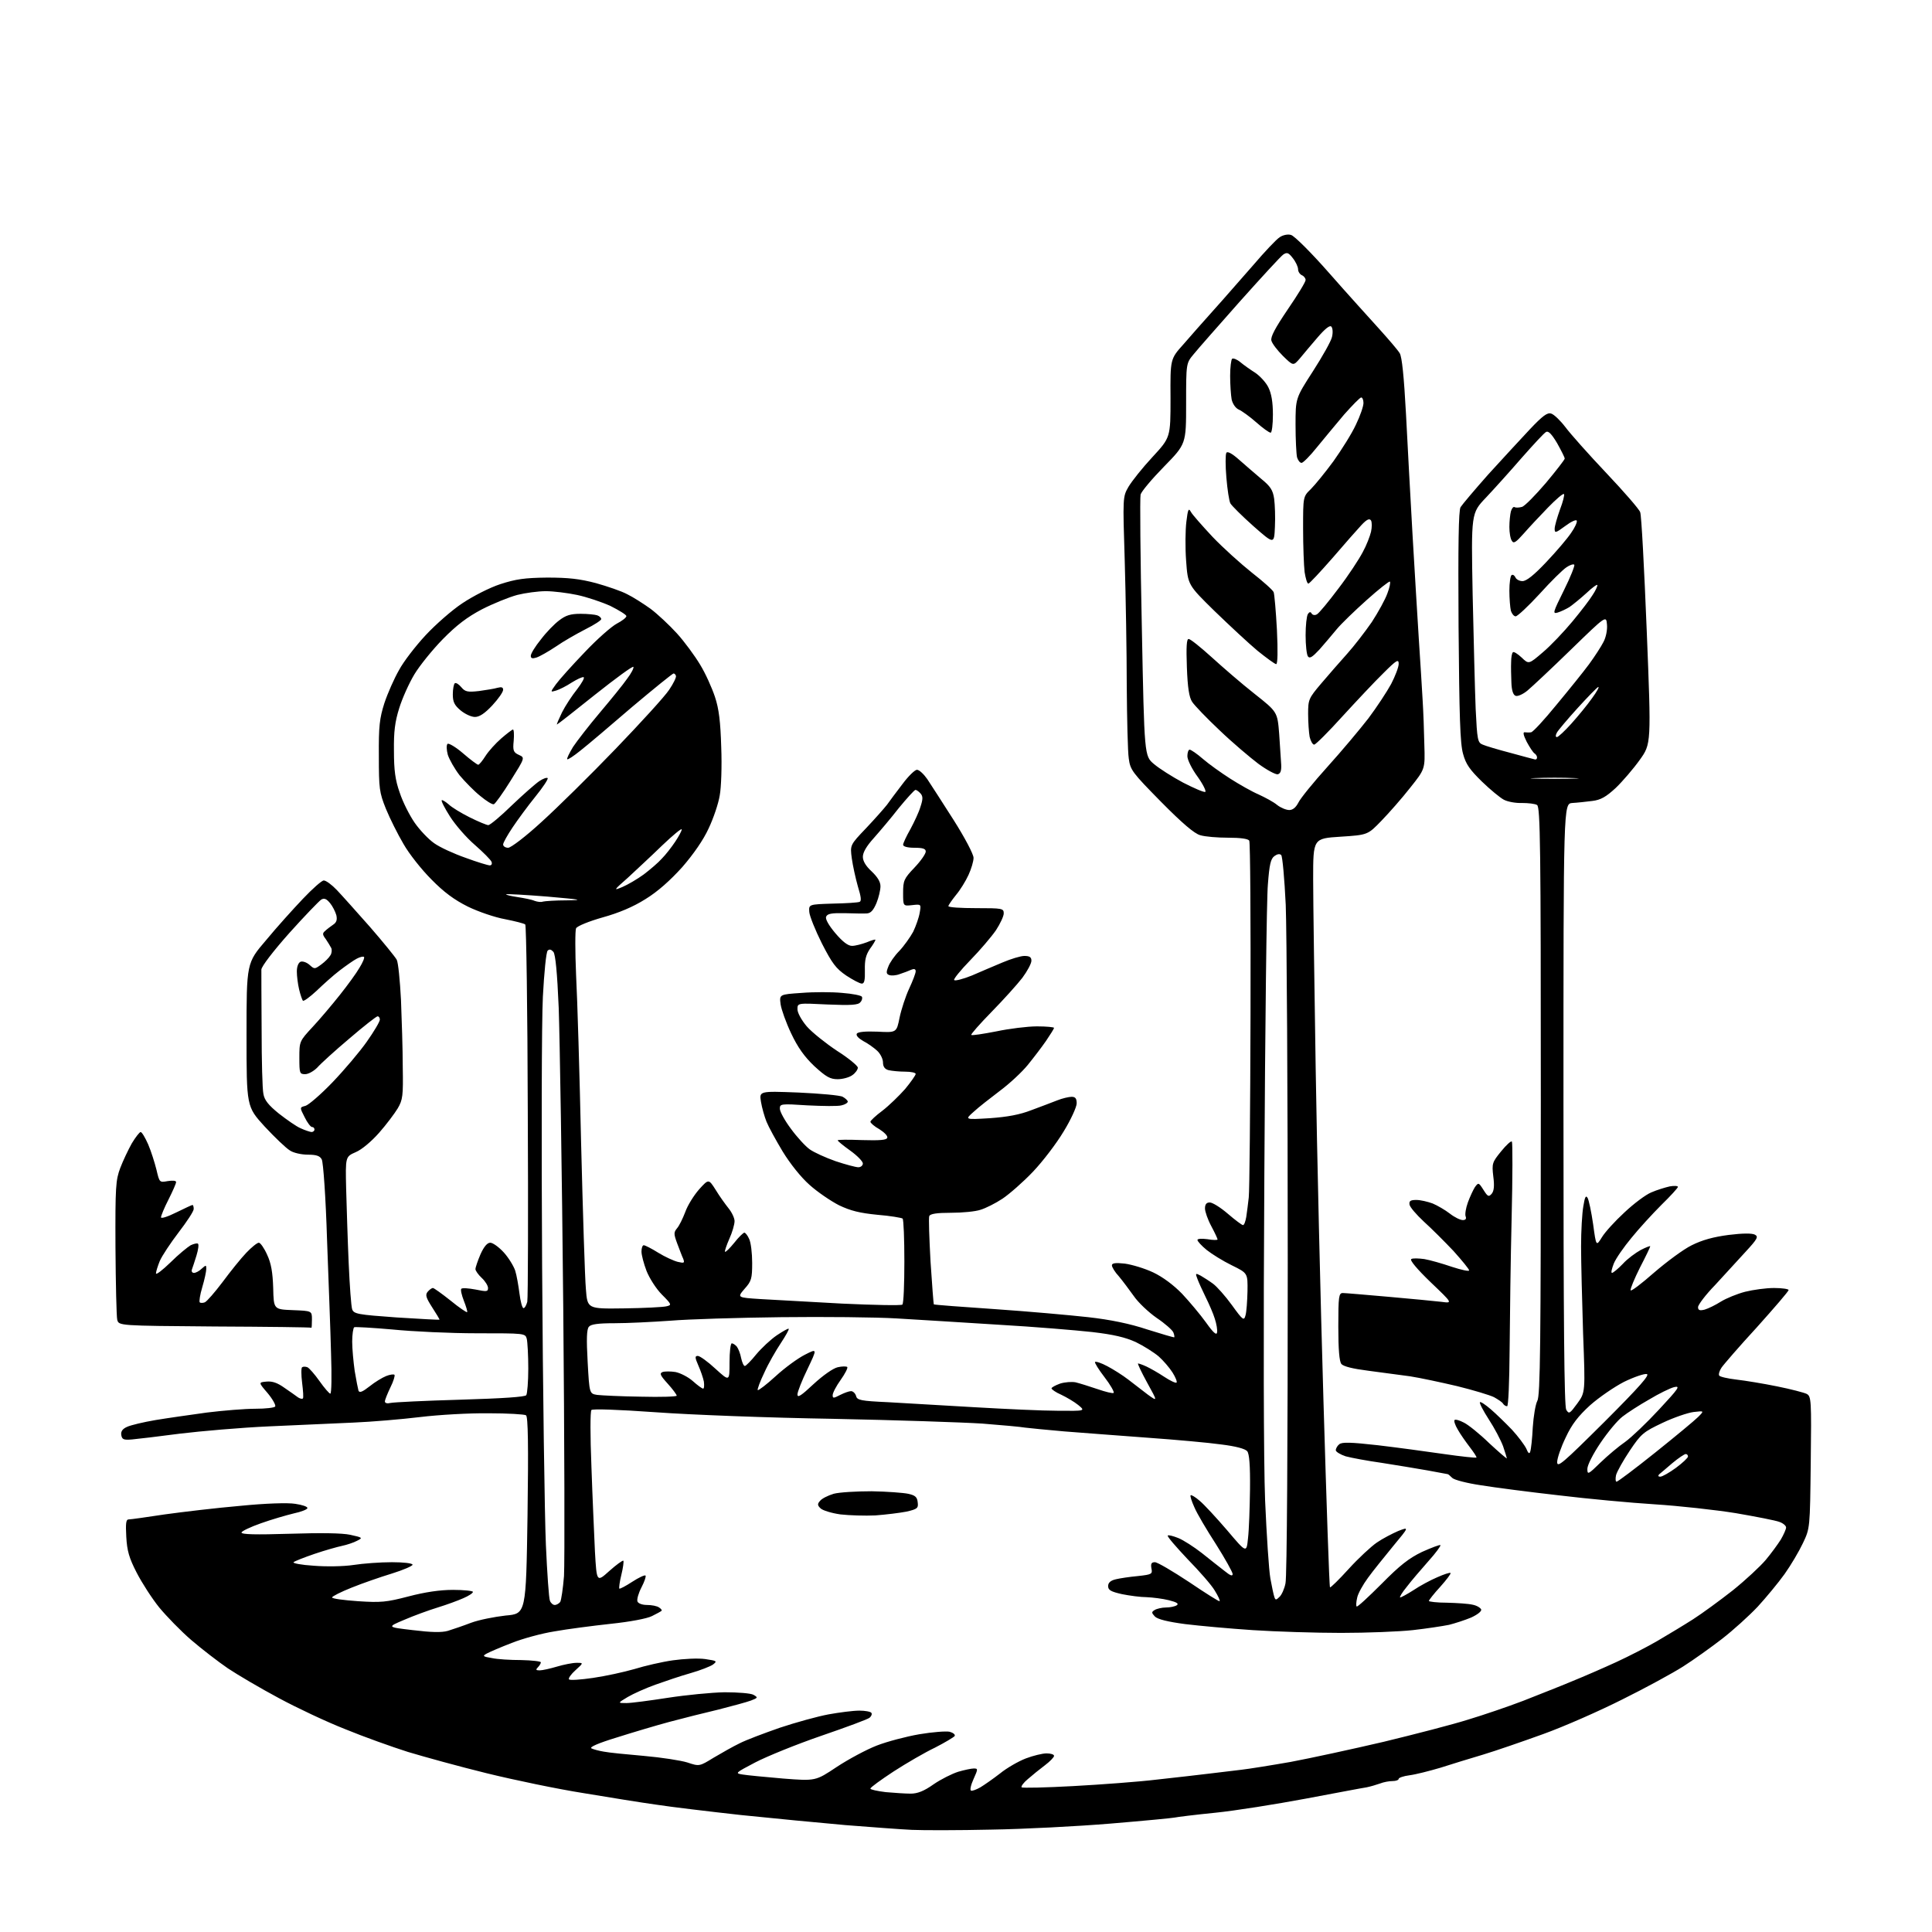 <?xml version="1.0" encoding="UTF-8" standalone="no"?>
<svg 
  version="1.1" 
  xmlns="http://www.w3.org/2000/svg" 
  xmlns:xlink="http://www.w3.org/1999/xlink" 
  xmlns:svg="http://www.w3.org/2000/svg"
  xmlns:rdf="http://www.w3.org/1999/02/22-rdf-syntax-ns#"
  xmlns:cc="http://creativecommons.org/ns#"
  xmlns:dc="http://purl.org/dc/elements/1.1/"
  viewBox="0 0 768 768"
  width="768"
  height="768"
>
<style>svg {background-color: white; }</style>"
<path stroke="none" fill="black" fill-rule="evenodd" d="M394.0,727.3C381.1,727.6 366.9,727.6 362.5,727.4C358.1,727.2 346.2,726.3 336.0,725.5C325.8,724.6 307.1,722.8 294.5,721.5C281.9,720.1 266.8,718.3 261.0,717.4C255.2,716.6 242.2,714.5 232.0,712.8C221.8,711.2 204.5,707.6 193.5,704.9C182.5,702.2 168.4,698.3 162.1,696.4C155.8,694.4 144.6,690.4 137.3,687.4C129.9,684.5 118.0,678.9 110.8,675.0C103.5,671.1 94.5,665.8 90.6,663.2C86.8,660.6 80.3,655.6 76.1,652.0C71.9,648.4 66.2,642.5 63.3,639.0C60.4,635.4 56.4,629.2 54.3,625.1C51.3,619.3 50.5,616.4 50.2,610.9C49.9,605.6 50.1,604.0 51.1,604.0C51.9,604.0 58.3,603.1 65.5,602.0C72.7,601.0 86.2,599.4 95.5,598.6C105.5,597.6 114.5,597.3 117.4,597.8C120.1,598.2 122.3,598.9 122.2,599.5C122.2,600.0 119.7,601.0 116.8,601.6C113.9,602.3 108.0,604.0 103.8,605.5C99.5,607.0 96.0,608.7 96.0,609.2C96.0,610.0 101.8,610.1 115.0,609.7C127.5,609.3 135.9,609.4 139.2,610.1C144.2,611.2 144.3,611.3 141.9,612.5C140.6,613.2 137.9,614.1 136.0,614.5C134.1,614.9 129.1,616.3 125.0,617.7C120.9,619.1 117.1,620.6 116.7,621.0C116.2,621.4 119.8,622.1 124.7,622.4C129.6,622.8 136.6,622.7 140.5,622.1C144.3,621.5 151.2,621.0 155.8,621.0C160.3,621.0 164.0,621.4 164.0,622.0C164.0,622.5 160.3,624.1 155.8,625.5C151.2,626.9 144.0,629.4 139.8,631.1C135.5,632.8 132.0,634.6 132.0,635.0C132.0,635.5 136.6,636.1 142.3,636.5C151.4,637.1 153.6,636.9 162.4,634.6C168.9,632.9 174.8,632.0 180.1,632.0C184.4,632.0 188.0,632.4 188.0,632.8C188.0,633.3 186.3,634.4 184.2,635.3C182.2,636.2 177.6,637.9 174.0,639.0C170.4,640.1 164.4,642.3 160.7,643.9C153.8,646.8 153.8,646.8 164.1,648.0C171.5,648.9 175.5,649.0 178.0,648.3C179.9,647.7 184.1,646.3 187.2,645.1C190.4,643.9 196.6,642.7 201.0,642.2C209.1,641.5 209.1,641.5 209.7,602.4C210.1,574.4 209.9,563.1 209.1,562.6C208.5,562.2 201.8,561.8 194.3,561.8C186.7,561.7 174.4,562.4 167.0,563.3C159.6,564.2 147.7,565.2 140.5,565.5C133.3,565.8 118.3,566.5 107.0,567.0C95.7,567.5 79.8,568.9 71.5,569.9C63.2,571.0 54.7,572.0 52.5,572.2C49.1,572.5 48.5,572.2 48.2,570.4C48.0,569.0 48.7,568.0 50.5,567.2C52.0,566.5 57.1,565.3 61.8,564.5C66.6,563.7 75.8,562.4 82.3,561.5C88.8,560.7 97.4,560.0 101.5,560.0C105.6,560.0 109.1,559.6 109.4,559.1C109.7,558.6 108.4,556.2 106.4,553.8C102.7,549.5 102.7,549.5 106.0,549.2C108.3,549.0 110.3,549.7 113.1,551.7C115.3,553.2 117.7,554.9 118.5,555.5C119.3,556.0 120.1,556.2 120.4,555.9C120.7,555.7 120.5,552.9 120.1,549.7C119.7,546.5 119.7,543.7 120.1,543.5C120.5,543.2 121.4,543.2 122.2,543.5C122.9,543.8 125.1,546.3 127.0,549.0C128.9,551.7 130.9,554.0 131.3,554.0C131.8,554.0 131.9,546.9 131.6,538.2C131.4,529.6 130.6,509.1 130.0,492.7C129.5,476.2 128.5,461.9 127.9,460.9C127.2,459.5 125.8,459.0 122.4,459.0C119.9,459.0 116.6,458.3 115.2,457.3C113.7,456.4 109.2,452.1 105.2,447.8C98.0,439.9 98.0,439.9 98.0,411.4C98.0,382.8 98.0,382.8 105.8,373.7C110.0,368.6 116.6,361.3 120.4,357.3C124.2,353.3 127.9,350.0 128.7,350.0C129.6,350.0 131.9,351.7 133.9,353.8C135.9,355.9 141.8,362.5 147.1,368.5C152.4,374.6 157.1,380.4 157.7,381.5C158.3,382.6 159.0,389.8 159.4,397.5C159.7,405.2 160.1,417.2 160.1,424.2C160.3,435.6 160.1,437.2 158.1,440.6C156.9,442.6 153.6,447.0 150.7,450.3C147.6,453.8 143.8,457.0 141.4,458.0C137.3,459.8 137.3,459.8 137.6,472.6C137.8,479.7 138.2,492.9 138.6,502.0C139.0,511.1 139.6,519.4 140.0,520.5C140.7,522.3 142.2,522.6 157.6,523.7C166.9,524.3 174.6,524.7 174.7,524.6C174.8,524.5 173.5,522.3 171.8,519.7C169.3,515.8 169.0,514.7 170.0,513.5C170.7,512.7 171.6,512.0 172.1,512.0C172.5,512.0 175.7,514.3 179.1,517.0C182.5,519.8 185.5,521.8 185.7,521.6C185.9,521.4 185.3,519.4 184.4,517.1C183.5,514.8 183.0,512.6 183.4,512.3C183.8,511.9 186.3,512.1 189.0,512.6C193.4,513.5 194.0,513.5 194.0,512.0C194.0,511.1 192.9,509.3 191.5,508.0C190.1,506.7 189.0,505.1 189.0,504.5C189.0,503.8 189.9,501.2 191.0,498.6C192.4,495.5 193.7,494.0 194.9,494.0C195.9,494.0 198.3,495.7 200.3,497.9C202.2,500.0 204.2,503.3 204.8,505.1C205.4,507.0 206.1,511.1 206.5,514.2C206.9,517.4 207.6,520.0 208.1,520.0C208.6,520.0 209.2,518.9 209.6,517.5C209.9,516.2 210.0,482.0 209.8,441.6C209.7,401.2 209.2,367.9 208.8,367.5C208.4,367.1 204.8,366.2 200.8,365.4C196.8,364.7 190.1,362.4 186.0,360.4C180.6,357.7 176.5,354.7 171.5,349.6C167.6,345.7 162.6,339.4 160.4,335.5C158.1,331.6 155.0,325.4 153.4,321.5C150.8,315.0 150.6,313.6 150.6,300.5C150.5,288.6 150.9,285.5 152.8,279.5C154.1,275.6 156.7,269.7 158.6,266.4C160.4,263.0 165.2,256.8 169.2,252.5C173.1,248.3 179.7,242.5 183.8,239.8C188.0,237.0 194.6,233.6 198.9,232.2C205.1,230.2 208.5,229.7 217.5,229.6C226.0,229.6 230.4,230.1 236.9,231.8C241.5,233.1 247.1,235.0 249.3,236.2C251.6,237.3 255.8,240.0 258.6,242.0C261.4,244.1 266.1,248.5 269.1,251.8C272.1,255.1 276.2,260.7 278.3,264.2C280.4,267.6 283.0,273.4 284.2,277.0C285.8,281.8 286.4,286.9 286.7,297.0C287.0,304.5 286.7,313.1 286.1,316.2C285.6,319.4 283.6,325.3 281.7,329.3C279.6,333.9 275.7,339.5 271.2,344.7C266.4,350.0 261.5,354.4 256.6,357.4C251.7,360.5 246.0,362.9 239.5,364.7C234.2,366.2 229.5,368.1 229.0,369.0C228.6,369.8 228.6,378.1 229.0,387.5C229.5,396.9 230.4,427.0 231.0,454.5C231.7,482.0 232.5,508.1 232.9,512.4C233.5,520.3 233.5,520.3 248.0,520.1C256.0,520.0 263.5,519.6 264.8,519.3C267.1,518.8 267.1,518.6 263.1,514.6C260.8,512.3 258.1,508.0 257.0,505.2C255.9,502.3 255.0,498.9 255.0,497.5C255.0,496.1 255.4,495.0 255.9,495.0C256.4,495.0 259.0,496.3 261.7,498.0C264.3,499.6 267.8,501.2 269.4,501.6C272.0,502.2 272.2,502.1 271.6,500.4C271.1,499.4 270.1,496.6 269.2,494.3C267.8,490.5 267.8,489.9 269.1,488.3C270.0,487.3 271.4,484.4 272.4,481.8C273.3,479.2 275.8,475.2 277.9,472.8C281.7,468.6 281.7,468.6 284.5,473.0C286.0,475.5 288.4,478.8 289.6,480.3C290.9,481.9 292.0,484.2 292.0,485.4C292.0,486.7 291.1,489.9 289.9,492.5C288.8,495.0 288.0,497.4 288.2,497.6C288.5,497.8 290.1,496.2 291.9,494.0C293.6,491.8 295.5,490.0 295.9,490.0C296.3,490.0 297.2,491.1 297.8,492.5C298.5,493.9 299.0,498.2 299.0,502.0C299.0,508.3 298.7,509.3 296.0,512.3C293.0,515.8 293.0,515.8 302.3,516.4C307.3,516.7 322.0,517.5 334.7,518.2C347.5,518.8 358.3,519.0 358.7,518.6C359.2,518.2 359.5,510.5 359.5,501.5C359.5,492.5 359.2,484.8 358.8,484.4C358.4,484.1 353.9,483.3 348.8,482.9C341.7,482.2 338.1,481.3 333.5,479.1C330.2,477.4 324.9,473.8 321.8,471.0C318.4,468.0 314.1,462.6 311.1,457.7C308.4,453.2 305.5,447.9 304.7,445.9C303.9,443.9 302.9,440.4 302.5,438.0C301.8,433.7 301.8,433.7 317.4,434.3C326.0,434.7 334.0,435.4 335.0,436.0C336.1,436.6 337.0,437.5 337.0,437.9C337.0,438.4 335.9,439.1 334.5,439.4C333.1,439.8 327.1,439.7 321.0,439.4C310.4,438.7 310.0,438.8 310.0,440.7C310.0,441.9 312.0,445.5 314.4,448.7C316.8,452.0 320.2,455.7 321.9,456.9C323.6,458.1 328.2,460.2 332.2,461.6C336.1,462.9 340.2,464.0 341.2,464.0C342.2,464.0 343.0,463.3 343.0,462.5C343.0,461.7 340.8,459.4 338.0,457.4C335.2,455.4 333.0,453.6 333.0,453.3C333.0,453.0 337.3,453.0 342.7,453.2C349.7,453.4 352.4,453.2 352.7,452.3C353.0,451.6 351.5,450.1 349.6,448.9C347.6,447.8 346.0,446.4 346.0,445.9C346.0,445.5 348.1,443.5 350.8,441.5C353.4,439.5 357.4,435.6 359.8,432.9C362.1,430.1 364.0,427.4 364.0,426.9C364.0,426.4 362.1,426.0 359.8,426.0C357.4,426.0 354.5,425.7 353.2,425.4C351.7,425.0 351.0,424.0 351.0,422.3C351.0,421.0 350.0,418.9 348.7,417.7C347.4,416.5 344.9,414.7 343.1,413.8C341.2,412.7 340.2,411.6 340.6,410.9C341.0,410.2 344.0,409.9 348.8,410.1C356.4,410.5 356.4,410.5 357.6,404.5C358.3,401.2 360.0,396.0 361.4,393.0C362.8,390.0 364.0,386.9 364.0,386.1C364.0,385.2 363.4,385.0 362.2,385.5C361.3,385.9 359.3,386.7 357.7,387.2C356.2,387.8 354.3,387.9 353.5,387.6C352.3,387.2 352.2,386.5 353.1,384.3C353.6,382.8 355.6,379.9 357.5,378.0C359.3,376.1 361.8,372.6 363.0,370.4C364.1,368.1 365.3,364.7 365.6,362.8C366.2,359.4 366.2,359.4 362.6,359.8C359.0,360.2 359.0,360.2 359.0,355.0C359.0,350.1 359.3,349.3 363.5,344.9C366.0,342.3 368.0,339.4 368.0,338.5C368.0,337.4 366.9,337.0 363.5,337.0C360.7,337.0 359.0,336.5 359.0,335.8C359.0,335.2 360.3,332.4 361.9,329.6C363.4,326.8 365.3,322.8 365.9,320.7C366.9,317.7 366.9,316.6 366.0,315.5C365.3,314.7 364.4,314.0 363.9,314.0C363.5,314.0 360.5,317.3 357.3,321.2C354.2,325.2 349.6,330.6 347.3,333.2C344.5,336.3 343.0,338.8 343.0,340.6C343.0,342.3 344.2,344.3 346.5,346.4C348.8,348.6 350.0,350.5 350.0,352.3C350.0,353.8 349.3,356.8 348.4,359.0C347.2,361.8 346.2,363.0 344.6,363.1C343.5,363.2 339.5,363.1 335.8,363.0C330.5,362.9 328.9,363.2 328.4,364.4C328.0,365.3 329.4,367.8 332.1,371.0C335.0,374.4 337.1,376.0 338.7,376.0C340.0,376.0 342.6,375.3 344.5,374.6C346.4,373.8 348.0,373.3 348.0,373.6C348.0,373.9 347.0,375.6 345.8,377.2C344.2,379.6 343.7,381.6 343.8,385.6C343.9,389.6 343.6,391.0 342.6,391.0C341.8,391.0 339.0,389.5 336.4,387.8C332.3,385.0 330.8,383.0 326.7,375.0C324.1,369.8 321.8,364.1 321.7,362.5C321.5,359.5 321.5,359.5 331.0,359.2C336.2,359.1 341.0,358.8 341.7,358.5C342.5,358.2 342.3,356.5 341.0,352.3C340.1,349.1 339.0,344.1 338.6,341.2C337.9,335.9 337.9,335.9 344.3,329.2C347.8,325.5 351.5,321.3 352.6,319.9C353.6,318.5 356.4,314.7 358.8,311.6C361.1,308.5 363.7,306.0 364.5,306.0C365.4,306.0 367.2,307.7 368.6,309.7C370.0,311.8 374.7,319.1 379.1,326.0C383.6,333.1 387.0,339.6 387.0,341.0C387.0,342.4 386.1,345.4 385.0,347.8C383.9,350.2 381.7,353.8 380.0,355.8C378.4,357.8 377.0,359.8 377.0,360.2C377.0,360.7 381.9,361.0 388.0,361.0C398.5,361.0 399.0,361.1 399.0,363.1C399.0,364.2 397.6,367.2 395.9,369.8C394.1,372.4 389.6,377.7 385.7,381.7C381.8,385.7 378.9,389.3 379.3,389.6C379.7,390.0 382.8,389.2 386.3,387.8C389.7,386.3 395.2,384.0 398.5,382.6C401.8,381.2 405.7,380.0 407.2,380.0C409.3,380.0 410.0,380.5 410.0,381.9C410.0,383.0 408.4,386.0 406.4,388.7C404.4,391.3 398.9,397.4 394.2,402.2C389.5,407.0 385.8,411.2 386.1,411.4C386.4,411.7 390.8,411.0 396.0,410.0C401.2,408.9 408.5,408.0 412.2,408.0C416.0,408.0 419.0,408.3 419.0,408.6C419.0,408.9 417.5,411.3 415.8,413.8C414.0,416.4 410.7,420.7 408.5,423.4C406.3,426.1 401.4,430.7 397.5,433.6C393.7,436.5 388.9,440.2 387.0,442.0C383.5,445.1 383.5,445.1 393.5,444.5C400.5,444.0 405.4,443.1 410.0,441.3C413.6,440.0 418.2,438.2 420.3,437.4C422.3,436.6 424.9,436.0 426.0,436.0C427.5,436.0 428.0,436.7 428.0,438.6C428.0,440.0 425.7,445.1 422.8,449.8C420.0,454.5 414.5,461.7 410.6,465.8C406.7,469.9 401.2,474.7 398.5,476.5C395.8,478.3 391.8,480.3 389.8,480.9C387.8,481.6 382.5,482.1 378.0,482.1C372.4,482.1 369.8,482.5 369.4,483.4C369.1,484.1 369.4,492.2 369.9,501.5C370.5,510.7 371.1,518.4 371.2,518.5C371.4,518.7 382.3,519.5 395.5,520.4C408.7,521.3 425.4,522.8 432.6,523.6C441.5,524.6 449.2,526.2 456.1,528.5C461.8,530.3 466.6,531.7 466.8,531.6C466.9,531.4 466.8,530.5 466.4,529.6C466.0,528.7 463.1,526.1 459.8,523.9C456.5,521.6 452.4,517.7 450.7,515.2C448.9,512.7 446.3,509.2 444.8,507.4C443.2,505.7 442.0,503.7 442.0,503.0C442.0,502.1 443.4,501.9 447.1,502.3C450.0,502.7 455.0,504.2 458.4,505.8C462.2,507.6 466.5,510.8 469.9,514.3C472.8,517.4 477.1,522.5 479.4,525.7C482.3,529.8 483.6,530.9 483.8,529.7C484.0,528.8 483.6,526.3 482.9,524.2C482.3,522.2 480.6,518.3 479.3,515.7C478.0,513.0 476.5,509.8 476.0,508.4C475.1,506.1 475.2,506.0 477.3,507.1C478.5,507.8 480.7,509.2 482.2,510.3C483.7,511.4 487.1,515.2 489.7,518.8C494.1,524.9 494.5,525.1 495.1,522.9C495.5,521.6 495.8,517.3 495.9,513.3C496.0,506.1 496.0,506.1 489.7,503.0C486.2,501.3 481.7,498.5 479.7,496.9C477.6,495.2 476.0,493.4 476.0,492.9C476.0,492.4 477.7,492.3 480.0,492.6C482.2,493.0 484.0,493.0 484.0,492.7C484.0,492.4 482.9,490.0 481.5,487.4C480.1,484.8 479.0,481.6 479.0,480.4C479.0,478.7 479.6,478.0 480.9,478.0C482.0,478.0 485.2,480.0 488.1,482.5C491.0,485.0 493.7,487.0 494.1,487.0C494.6,487.0 495.1,485.5 495.4,483.8C495.7,482.0 496.1,478.5 496.4,476.0C496.7,473.5 497.0,440.9 497.1,403.4C497.2,366.0 497.0,334.8 496.6,334.2C496.2,333.4 493.0,333.0 488.2,333.0C484.0,333.0 479.0,332.6 477.1,332.0C474.8,331.4 469.9,327.2 461.5,318.7C450.1,307.1 449.3,306.1 448.7,301.5C448.3,298.9 448.0,285.9 447.9,272.6C447.9,259.3 447.5,237.0 447.1,223.0C446.3,197.6 446.3,197.5 448.6,193.5C449.9,191.3 454.1,186.0 458.1,181.7C465.3,173.9 465.3,173.9 465.3,158.3C465.2,142.7 465.2,142.7 470.4,136.9C473.2,133.7 478.6,127.5 482.5,123.2C486.4,118.9 493.3,110.9 498.0,105.6C502.6,100.2 507.4,95.1 508.7,94.3C510.0,93.4 512.0,93.0 513.2,93.4C514.5,93.7 521.4,100.6 528.5,108.7C535.6,116.8 544.6,126.7 548.3,130.8C552.0,134.9 555.7,139.2 556.4,140.4C557.3,141.8 558.1,149.7 558.9,164.5C559.5,176.6 560.7,198.2 561.5,212.5C562.3,226.8 563.5,245.5 564.0,254.0C564.6,262.5 565.2,273.3 565.5,278.0C565.8,282.7 566.1,290.8 566.2,296.1C566.5,305.7 566.5,305.7 560.6,313.1C557.4,317.2 552.2,323.1 549.2,326.2C543.7,331.9 543.7,331.9 532.9,332.6C522.0,333.3 522.0,333.3 522.0,349.4C522.0,358.2 522.5,392.1 523.0,424.5C523.5,456.9 524.9,516.6 526.1,557.0C527.3,597.4 528.4,630.7 528.7,631.0C528.9,631.2 532.3,627.9 536.1,623.7C540.0,619.4 545.1,614.7 547.3,613.2C549.6,611.6 553.5,609.6 555.8,608.6C560.2,606.9 560.2,606.9 553.8,614.6C550.4,618.8 545.8,624.4 543.8,627.2C541.8,629.9 539.8,633.5 539.5,635.1C539.1,636.8 539.0,638.4 539.3,638.6C539.6,638.9 544.0,634.8 549.2,629.6C556.5,622.2 560.1,619.4 565.3,616.9C569.1,615.2 572.3,614.0 572.6,614.2C572.8,614.5 570.7,617.4 567.8,620.6C564.9,623.9 561.0,628.4 559.2,630.8C557.3,633.1 556.2,635.0 556.6,635.0C557.0,635.0 559.4,633.7 561.9,632.1C564.4,630.4 568.7,628.1 571.3,627.0C574.0,625.8 576.4,625.0 576.6,625.3C576.9,625.5 575.0,628.0 572.5,630.8C570.0,633.5 568.0,636.1 568.0,636.4C568.0,636.7 571.3,637.1 575.2,637.1C579.2,637.2 583.8,637.5 585.4,637.9C587.0,638.2 588.5,639.1 588.8,639.8C589.0,640.5 587.4,641.8 584.8,643.0C582.4,644.0 578.4,645.3 576.0,645.9C573.5,646.4 567.0,647.4 561.6,648.0C556.1,648.6 543.3,649.1 533.1,649.1C522.9,649.1 507.1,648.6 498.0,648.0C488.9,647.4 476.8,646.3 471.1,645.6C464.3,644.7 460.2,643.7 459.1,642.6C457.7,641.1 457.7,640.8 459.0,640.0C459.8,639.5 461.9,639.0 463.5,639.0C465.1,639.0 467.1,638.6 467.8,638.1C468.7,637.5 467.8,636.9 464.6,636.1C462.2,635.5 458.2,635.0 455.8,634.9C453.4,634.9 449.0,634.3 446.0,633.7C441.6,632.7 440.5,632.1 440.5,630.5C440.5,629.2 441.4,628.3 443.5,627.8C445.1,627.4 449.1,626.8 452.4,626.5C457.9,625.9 458.2,625.7 457.7,623.4C457.4,621.6 457.7,621.0 459.1,621.0C460.1,621.0 466.2,624.6 472.7,628.9C479.2,633.3 484.6,636.7 484.8,636.5C485.1,636.3 484.2,634.4 482.9,632.3C481.7,630.2 476.8,624.6 472.1,619.8C467.5,614.9 463.9,610.8 464.2,610.4C464.5,610.1 466.4,610.6 468.4,611.4C470.4,612.2 474.6,614.9 477.8,617.4C480.9,619.9 485.0,623.1 486.8,624.5C489.0,626.3 490.0,626.7 490.0,625.7C490.0,625.0 487.0,619.6 483.4,613.9C479.7,608.2 475.8,601.6 474.8,599.2C473.7,596.8 473.0,594.6 473.3,594.4C473.5,594.1 475.2,595.1 476.9,596.6C478.6,598.0 483.5,603.3 487.8,608.3C495.5,617.4 495.5,617.4 496.1,611.5C496.5,608.2 496.8,599.4 496.9,591.9C497.0,582.4 496.6,577.9 495.8,576.9C495.0,575.9 491.2,574.9 485.5,574.2C480.6,573.5 467.3,572.3 456.0,571.5C444.7,570.7 429.9,569.5 423.0,569.0C416.1,568.4 409.1,567.7 407.5,567.5C405.9,567.2 398.2,566.5 390.5,565.9C382.8,565.4 356.0,564.5 331.0,564.0C306.0,563.6 274.4,562.4 260.8,561.4C245.2,560.3 235.7,560.0 235.1,560.5C234.6,561.1 234.6,570.7 235.1,583.0C235.5,594.8 236.2,610.0 236.5,616.8C237.2,629.0 237.2,629.0 242.2,624.5C245.0,622.0 247.5,620.2 247.8,620.4C248.0,620.7 247.7,623.2 247.0,626.0C246.3,628.8 246.0,631.3 246.2,631.5C246.4,631.7 248.7,630.5 251.3,628.8C253.9,627.1 256.3,626.0 256.6,626.3C256.9,626.6 256.2,628.7 255.0,631.0C253.8,633.3 253.1,635.8 253.4,636.6C253.7,637.4 255.3,638.0 257.2,638.0C259.0,638.0 261.2,638.4 262.0,639.0C262.8,639.5 263.2,640.1 263.0,640.3C262.7,640.6 261.0,641.5 259.2,642.4C257.3,643.4 250.4,644.7 242.7,645.5C235.4,646.3 225.4,647.6 220.4,648.5C215.3,649.3 207.7,651.4 203.4,653.1C199.0,654.8 194.6,656.7 193.5,657.3C191.7,658.3 191.9,658.5 195.5,659.1C197.7,659.6 203.0,659.9 207.2,659.9C211.5,660.0 215.0,660.4 215.0,660.8C215.0,661.2 214.5,662.1 213.8,662.8C212.9,663.7 213.0,664.0 214.5,664.0C215.6,664.0 218.7,663.3 221.4,662.5C224.1,661.7 227.6,661.0 229.2,661.0C232.0,661.0 232.0,661.0 228.8,663.9C227.0,665.5 225.8,667.2 226.2,667.6C226.7,668.0 230.9,667.7 235.7,667.0C240.6,666.3 247.9,664.7 252.1,663.5C256.3,662.2 263.2,660.6 267.5,660.0C271.8,659.4 277.4,659.1 280.3,659.5C285.0,660.2 285.2,660.3 283.4,661.7C282.4,662.4 278.4,664.0 274.5,665.1C270.6,666.2 264.4,668.3 260.5,669.7C256.6,671.1 251.7,673.3 249.5,674.6C245.5,677.0 245.5,677.0 249.0,677.0C250.9,677.0 258.4,676.0 265.5,674.9C272.6,673.8 282.8,672.8 288.0,672.7C293.4,672.7 298.4,673.1 299.5,673.7C301.4,674.8 301.3,674.9 298.5,676.0C296.9,676.6 291.0,678.2 285.5,679.6C280.0,680.9 271.2,683.1 266.0,684.5C260.8,685.9 251.4,688.7 245.1,690.7C237.9,692.9 234.2,694.5 235.1,695.0C235.9,695.4 238.1,696.0 240.0,696.3C241.9,696.7 249.1,697.4 256.0,698.0C262.9,698.6 270.6,699.8 273.2,700.6C278.0,702.2 278.0,702.2 283.7,698.7C286.9,696.8 291.5,694.2 294.0,693.0C296.5,691.7 303.7,689.0 310.0,686.8C316.3,684.7 325.0,682.3 329.3,681.5C333.7,680.7 339.2,680.0 341.6,680.0C343.9,680.0 346.1,680.4 346.4,680.9C346.7,681.4 346.4,682.2 345.7,682.8C345.1,683.4 336.4,686.6 326.5,690.0C316.6,693.4 304.8,698.2 300.2,700.6C292.2,704.8 292.1,704.9 295.2,705.4C297.0,705.7 304.3,706.4 311.3,707.0C324.2,708.0 324.2,708.0 332.6,702.4C337.3,699.3 344.4,695.5 348.5,693.9C352.6,692.3 360.2,690.3 365.4,689.4C370.7,688.5 376.1,688.1 377.5,688.4C378.9,688.8 379.8,689.5 379.5,690.1C379.1,690.6 375.6,692.7 371.7,694.7C367.7,696.6 360.3,700.9 355.2,704.2C350.2,707.5 346.0,710.5 346.0,711.0C346.0,711.4 348.8,712.0 352.1,712.4C355.5,712.7 360.0,713.0 362.0,713.0C364.7,713.0 367.3,712.0 371.1,709.3C374.0,707.3 378.4,705.1 380.9,704.3C383.3,703.6 386.1,703.0 387.1,703.0C388.8,703.0 388.8,703.2 387.0,707.2C385.9,709.6 385.5,711.6 386.0,711.8C386.5,712.0 388.1,711.4 389.7,710.5C391.2,709.6 394.8,707.1 397.5,705.0C400.2,702.8 404.9,700.1 407.8,699.0C410.7,697.9 414.4,697.0 416.0,697.0C417.7,697.0 419.0,697.4 419.0,698.0C419.0,698.5 417.4,700.2 415.4,701.7C413.4,703.2 410.3,705.7 408.6,707.2C406.9,708.6 405.8,710.1 406.1,710.5C406.5,710.8 415.7,710.6 426.6,710.0C437.6,709.4 452.6,708.3 460.0,707.4C467.4,706.6 476.9,705.5 481.0,705.0C485.1,704.5 490.8,703.8 493.5,703.5C496.2,703.2 505.0,701.8 513.0,700.4C521.0,698.9 537.6,695.3 550.0,692.4C562.4,689.4 577.5,685.5 583.5,683.6C589.5,681.8 599.5,678.4 605.5,676.1C611.5,673.7 620.3,670.3 625.0,668.3C629.7,666.4 637.5,663.0 642.5,660.7C647.5,658.4 654.9,654.6 659.0,652.2C663.1,649.8 669.4,646.0 673.0,643.7C676.6,641.4 683.7,636.2 688.8,632.2C693.9,628.1 699.8,622.6 701.9,620.1C704.0,617.6 706.7,613.9 707.9,612.0C709.0,610.1 710.0,607.9 710.0,607.2C710.0,606.5 708.8,605.5 707.4,605.0C705.9,604.4 698.1,602.9 690.0,601.5C681.9,600.2 667.4,598.6 657.9,598.0C648.3,597.4 631.0,595.8 619.5,594.4C608.0,593.1 594.1,591.3 588.6,590.4C583.2,589.6 578.1,588.3 577.3,587.5C576.5,586.7 575.7,586.0 575.5,586.0C575.4,586.0 571.7,585.3 567.4,584.5C563.0,583.7 554.8,582.4 549.2,581.5C543.5,580.7 537.1,579.5 534.9,578.9C532.8,578.2 531.0,577.1 531.0,576.5C531.0,575.8 531.6,574.7 532.4,574.1C533.5,573.2 537.0,573.3 547.7,574.5C555.3,575.4 567.1,577.0 574.0,578.0C580.9,579.0 586.7,579.6 586.9,579.4C587.1,579.2 585.9,577.4 584.3,575.3C582.7,573.2 580.5,570.1 579.5,568.3C578.4,566.5 577.9,564.8 578.2,564.5C578.5,564.1 580.2,564.6 581.9,565.5C583.6,566.3 588.2,570.0 592.0,573.7C595.9,577.3 599.0,580.0 599.0,579.7C599.0,579.5 598.3,577.3 597.5,574.9C596.6,572.5 594.1,567.7 591.8,564.2C589.6,560.8 588.0,557.7 588.3,557.4C588.6,557.1 590.5,558.4 592.6,560.2C594.7,562.0 598.5,565.7 601.0,568.3C603.5,571.0 606.0,574.4 606.7,575.8C607.5,577.8 608.0,578.1 608.3,577.0C608.6,576.2 609.1,571.8 609.3,567.4C609.6,562.9 610.4,558.2 611.1,556.9C612.3,554.9 612.5,534.1 612.5,437.7C612.5,336.4 612.3,320.8 611.0,320.0C610.2,319.5 607.5,319.2 605.0,319.2C602.5,319.3 599.3,318.7 597.8,317.9C596.3,317.1 592.4,313.9 589.1,310.7C584.3,306.0 582.7,303.8 581.6,299.7C580.4,295.6 580.1,284.8 579.8,249.0C579.6,216.6 579.8,202.9 580.6,201.6C581.3,200.5 586.2,194.7 591.6,188.6C597.1,182.6 604.5,174.5 608.1,170.7C613.2,165.3 615.1,163.9 616.6,164.4C617.7,164.7 620.2,167.1 622.2,169.7C624.2,172.4 631.5,180.6 638.5,188.0C645.5,195.4 651.6,202.4 652.0,203.6C652.5,204.7 653.6,225.9 654.6,250.7C656.4,295.7 656.4,295.7 651.8,302.1C649.3,305.6 645.0,310.6 642.3,313.2C638.4,316.8 636.3,318.0 632.9,318.4C630.5,318.7 626.9,319.1 625.0,319.2C621.5,319.5 621.5,319.5 621.5,439.0C621.5,526.0 621.8,559.0 622.6,560.4C623.7,562.2 624.0,562.0 627.0,557.9C630.2,553.5 630.2,553.5 629.3,530.0C628.9,517.1 628.5,501.6 628.5,495.5C628.5,489.4 628.9,482.3 629.4,479.5C630.0,475.8 630.4,475.0 631.1,476.2C631.6,477.1 632.6,481.8 633.3,486.7C634.5,495.5 634.5,495.5 636.8,491.8C638.0,489.8 642.0,485.4 645.7,482.0C649.4,478.5 654.2,474.9 656.4,474.0C658.7,473.0 662.0,472.0 663.8,471.6C665.5,471.3 667.0,471.4 667.0,471.8C667.0,472.2 664.0,475.5 660.4,479.0C656.8,482.6 651.4,488.5 648.5,492.1C645.5,495.7 642.3,500.3 641.5,502.3C640.7,504.4 640.3,506.0 640.8,506.0C641.2,506.0 643.2,504.4 645.1,502.4C646.9,500.4 650.2,498.0 652.2,496.9C654.3,495.8 656.0,495.2 656.0,495.4C656.0,495.7 654.2,499.5 651.9,503.9C649.7,508.3 648.0,512.4 648.2,512.9C648.3,513.5 652.5,510.3 657.5,505.9C662.5,501.6 669.2,496.6 672.5,495.0C676.7,492.9 681.1,491.7 687.2,490.9C692.8,490.2 696.5,490.2 697.6,490.8C699.1,491.6 698.6,492.5 693.9,497.6C690.9,500.9 685.5,506.8 681.8,510.8C678.0,514.7 675.0,518.7 675.0,519.6C675.0,520.8 675.6,521.1 677.6,520.6C679.0,520.2 681.9,518.8 684.1,517.4C686.2,516.1 690.6,514.3 693.7,513.5C696.9,512.7 702.0,512.0 705.2,512.0C708.4,512.0 711.0,512.4 711.0,512.8C711.0,513.3 705.3,519.9 698.4,527.6C691.4,535.2 685.1,542.5 684.3,543.7C683.5,544.9 683.1,546.3 683.4,546.8C683.7,547.3 686.8,548.0 690.2,548.4C693.7,548.8 701.0,550.0 706.4,551.1C711.9,552.2 717.2,553.6 718.2,554.1C720.0,555.1 720.1,556.5 719.8,581.3C719.5,607.5 719.5,607.5 716.7,613.4C715.2,616.6 711.9,622.2 709.4,625.7C706.9,629.2 702.0,635.1 698.7,638.7C695.3,642.3 688.9,648.1 684.5,651.5C680.1,654.9 673.1,659.9 669.0,662.5C664.9,665.1 654.1,671.0 645.0,675.5C635.9,680.1 621.8,686.3 613.5,689.3C605.2,692.3 594.5,696.0 589.5,697.5C584.5,699.0 576.9,701.3 572.6,702.7C568.2,704.0 562.7,705.4 560.3,705.7C557.9,706.0 556.0,706.7 556.0,707.1C556.0,707.6 554.9,708.0 553.6,708.0C552.2,708.0 550.0,708.4 548.5,709.0C547.1,709.5 544.7,710.2 543.2,710.5C541.7,710.7 530.8,712.8 519.0,715.0C507.2,717.2 491.0,719.8 483.0,720.6C475.0,721.4 467.8,722.3 467.0,722.5C466.2,722.7 454.7,723.8 441.5,724.9C428.3,726.0 406.9,727.1 394.0,727.3zM220.5,638.0C221.3,638.0 222.2,637.4 222.7,636.8C223.1,636.1 223.8,631.5 224.2,626.5C224.5,621.5 224.4,573.4 223.9,519.5C223.4,465.6 222.5,412.2 222.1,400.7C221.5,386.5 220.8,379.5 220.0,378.4C219.1,377.4 218.4,377.2 217.7,377.9C217.1,378.5 216.3,386.7 215.8,396.2C215.3,405.7 215.2,454.0 215.5,503.5C215.8,553.0 216.5,602.8 217.0,614.1C217.5,625.4 218.2,635.4 218.6,636.3C218.9,637.2 219.8,638.0 220.5,638.0zM508.6,634.8C509.5,634.0 510.6,631.5 511.0,629.4C511.6,627.2 511.9,572.0 511.9,502.0C511.9,434.1 511.5,370.0 511.1,359.7C510.6,349.3 509.8,340.4 509.3,339.9C508.7,339.3 507.7,339.5 506.6,340.3C505.1,341.4 504.6,343.7 504.0,351.6C503.5,357.0 502.9,408.8 502.6,466.5C502.2,530.6 502.3,581.2 502.9,596.5C503.5,610.2 504.4,624.2 505.0,627.5C505.6,630.8 506.3,634.1 506.6,634.9C507.0,636.1 507.3,636.1 508.6,634.8zM348.0,602.4C343.9,602.6 337.6,602.4 334.1,602.0C330.5,601.5 327.0,600.4 326.2,599.6C324.9,598.4 324.9,597.8 326.0,596.6C326.7,595.7 329.1,594.5 331.4,593.8C333.6,593.2 340.4,592.8 346.5,592.8C352.6,592.9 359.1,593.4 361.0,593.8C363.8,594.4 364.6,595.1 364.8,597.2C365.1,599.5 364.7,599.9 360.3,600.9C357.7,601.4 352.1,602.1 348.0,602.4zM642.6,589.0C643.1,589.0 650.0,583.8 658.0,577.4C666.0,571.0 673.6,564.7 675.0,563.3C677.5,560.8 677.5,560.8 673.2,561.3C670.9,561.6 665.3,563.5 660.9,565.6C653.3,569.2 652.4,569.9 647.9,576.6C645.3,580.5 642.8,584.9 642.4,586.4C642.1,587.8 642.2,589.0 642.6,589.0zM660.0,587.0C660.8,587.0 663.6,585.4 666.2,583.5C668.9,581.5 671.0,579.5 671.0,579.0C671.0,578.4 670.6,578.0 670.1,578.0C669.6,578.0 667.2,579.6 664.8,581.6C662.5,583.6 660.1,585.6 659.5,586.1C659.0,586.7 659.2,587.0 660.0,587.0zM636.2,581.4C639.1,578.6 643.5,574.9 646.0,573.2C648.5,571.4 654.5,565.7 659.5,560.3C667.3,551.9 668.1,550.8 665.5,551.4C663.9,551.8 659.4,554.0 655.6,556.3C651.7,558.5 646.9,561.6 645.0,563.1C643.0,564.6 639.1,569.3 636.2,573.6C633.3,577.9 631.0,582.4 631.0,583.9C631.0,586.3 631.3,586.2 636.2,581.4zM637.8,565.2C651.9,551.1 656.0,546.4 654.6,546.2C653.6,546.0 649.5,547.4 645.6,549.3C641.7,551.3 635.6,555.5 632.1,558.6C627.4,562.9 624.8,566.2 622.4,571.4C620.5,575.3 619.0,579.7 619.0,581.2C619.0,583.6 621.2,581.7 637.8,565.2zM420.5,560.8C431.5,560.9 431.5,560.9 428.6,558.5C427.0,557.2 423.9,555.4 421.8,554.4C419.7,553.5 418.0,552.3 418.0,551.9C418.0,551.5 419.5,550.7 421.4,550.0C423.3,549.4 426.1,549.2 427.6,549.5C429.2,549.9 433.1,551.1 436.3,552.2C439.5,553.3 442.3,554.0 442.7,553.7C443.0,553.3 441.4,550.5 439.1,547.5C436.7,544.4 435.0,541.6 435.3,541.4C435.6,541.1 437.8,541.8 440.2,543.1C442.5,544.3 446.3,546.7 448.5,548.4C450.7,550.1 454.2,552.8 456.3,554.4C460.2,557.2 460.2,557.2 456.0,549.6C453.7,545.4 452.1,542.0 452.4,542.0C452.7,542.0 454.2,542.5 455.7,543.2C457.2,543.9 460.4,545.7 462.8,547.3C465.2,548.9 467.4,549.9 467.7,549.6C468.0,549.3 467.3,547.5 466.1,545.6C464.9,543.7 462.4,540.8 460.6,539.2C458.7,537.6 454.6,535.0 451.5,533.5C447.3,531.6 442.7,530.5 434.1,529.5C427.7,528.8 411.0,527.4 397.0,526.6C383.0,525.7 364.8,524.6 356.5,524.1C348.2,523.6 327.6,523.4 310.5,523.6C293.4,523.8 273.6,524.4 266.5,525.0C259.4,525.5 249.4,526.0 244.4,526.0C237.7,526.0 234.9,526.4 234.1,527.4C233.2,528.4 233.1,532.3 233.6,541.4C234.3,554.0 234.3,554.0 237.4,554.5C239.1,554.7 246.9,555.1 254.8,555.2C262.6,555.4 269.0,555.2 269.0,554.8C269.0,554.4 267.4,552.2 265.4,550.0C262.4,546.7 262.1,545.9 263.4,545.4C264.3,545.1 266.6,545.1 268.5,545.4C270.5,545.8 273.6,547.4 275.4,549.0C277.3,550.7 279.1,552.0 279.5,552.0C279.9,552.0 280.0,550.8 279.8,549.2C279.5,547.7 278.5,544.8 277.6,542.8C276.2,539.6 276.2,539.0 277.4,539.0C278.2,539.0 281.4,541.3 284.4,544.1C290.0,549.2 290.0,549.2 290.0,541.6C290.0,537.4 290.4,534.0 290.9,534.0C291.4,534.0 292.3,534.6 292.9,535.3C293.5,536.1 294.3,538.1 294.6,539.8C295.0,541.6 295.6,543.0 296.1,543.0C296.5,543.0 298.6,540.9 300.6,538.4C302.7,535.9 306.3,532.5 308.8,530.8C311.2,529.2 313.3,528.0 313.5,528.2C313.8,528.4 312.3,531.0 310.4,533.9C308.4,536.9 305.4,542.1 303.8,545.7C302.1,549.2 301.0,552.3 301.2,552.6C301.5,552.8 304.7,550.4 308.4,547.0C312.0,543.7 317.2,539.9 320.0,538.5C324.9,536.0 324.9,536.0 321.0,544.2C318.8,548.7 317.0,553.3 317.0,554.3C317.0,555.8 318.5,554.8 323.4,550.2C327.2,546.7 331.2,543.9 333.0,543.5C334.7,543.1 336.4,543.1 336.8,543.4C337.1,543.8 335.9,546.1 334.2,548.5C332.4,551.0 331.0,553.7 331.0,554.6C331.0,555.9 331.3,555.9 334.0,554.5C335.6,553.7 337.5,553.0 338.3,553.0C339.1,553.0 340.0,553.9 340.3,554.9C340.7,556.6 342.1,556.9 353.1,557.4C359.9,557.8 375.4,558.7 387.5,559.4C399.6,560.1 414.4,560.8 420.5,560.8zM599.1,559.0C598.5,559.0 597.8,558.5 597.5,558.0C597.2,557.4 595.5,556.3 593.9,555.4C592.3,554.6 585.7,552.6 579.2,551.0C572.8,549.5 564.4,547.7 560.5,547.1C556.6,546.6 549.2,545.6 544.0,544.9C537.7,544.1 534.1,543.2 533.2,542.2C532.4,541.1 532.0,536.5 532.0,527.3C532.0,515.3 532.2,514.0 533.8,514.0C534.7,514.0 542.9,514.7 552.0,515.5C561.0,516.3 570.5,517.2 573.0,517.5C577.5,518.1 577.5,518.1 568.7,509.7C563.3,504.5 560.3,500.9 561.0,500.5C561.6,500.1 563.9,500.2 566.2,500.5C568.5,500.9 573.4,502.3 577.2,503.6C580.9,504.8 584.0,505.5 584.0,505.0C584.0,504.5 581.2,501.1 577.8,497.3C574.3,493.6 569.0,488.3 566.0,485.6C563.0,482.8 560.4,479.8 560.3,478.8C560.1,477.4 560.7,477.0 563.0,477.0C564.7,477.0 567.6,477.7 569.5,478.4C571.4,479.2 574.5,481.0 576.3,482.4C578.2,483.9 580.5,485.0 581.5,485.0C582.6,485.0 583.0,484.5 582.6,483.5C582.3,482.7 582.7,480.2 583.5,478.0C584.3,475.8 585.6,473.0 586.3,471.9C587.7,470.0 587.8,470.0 589.7,473.0C591.4,475.7 591.8,475.9 593.0,474.5C593.9,473.4 594.1,471.3 593.6,467.6C593.0,462.5 593.2,462.0 596.7,457.7C598.8,455.1 600.7,453.4 601.0,453.8C601.3,454.2 601.3,467.8 600.9,484.0C600.5,500.2 600.2,523.7 600.1,536.2C600.0,549.7 599.6,559.0 599.1,559.0zM155.2,557.7C156.5,557.4 169.0,556.8 183.0,556.4C199.8,555.9 208.8,555.3 209.2,554.6C209.6,554.0 210.0,549.2 210.0,544.0C210.0,538.8 209.7,533.5 209.4,532.2C208.8,530.0 208.6,530.0 189.6,530.0C179.1,530.0 164.0,529.3 156.1,528.5C148.1,527.8 141.2,527.4 140.8,527.6C140.4,527.9 140.0,530.5 140.0,533.3C140.0,536.2 140.5,541.4 141.0,545.0C141.6,548.6 142.3,552.1 142.5,552.8C142.9,553.8 144.1,553.3 146.9,551.1C149.0,549.4 152.0,547.6 153.5,547.0C155.0,546.4 156.5,546.2 156.8,546.5C157.1,546.8 156.4,549.1 155.2,551.5C154.0,554.0 153.0,556.5 153.0,557.1C153.0,557.8 154.0,558.0 155.2,557.7zM123.8,527.8C123.6,527.6 106.3,527.4 85.4,527.3C47.2,527.0 47.2,527.0 46.6,524.6C46.3,523.3 46.0,510.3 45.9,495.8C45.8,471.7 46.0,469.1 47.8,464.3C48.9,461.4 51.0,457.0 52.4,454.5C53.9,452.0 55.5,450.0 55.9,450.0C56.4,450.0 57.7,452.2 58.9,454.9C60.1,457.7 61.5,462.2 62.2,465.0C63.4,470.1 63.4,470.1 66.7,469.5C68.7,469.2 70.0,469.3 70.0,469.9C70.0,470.5 68.6,473.6 67.0,476.8C65.3,480.1 64.0,483.3 64.0,483.9C64.0,484.5 66.6,483.7 70.0,482.0C73.3,480.4 76.2,479.0 76.5,479.0C76.8,479.0 77.0,479.7 77.0,480.6C77.0,481.5 74.3,485.6 71.0,489.9C67.8,494.1 64.4,499.2 63.5,501.3C62.7,503.3 62.0,505.5 62.0,506.2C62.0,506.9 64.6,504.9 67.8,501.8C70.9,498.7 74.6,495.7 75.8,495.0C77.1,494.4 78.4,494.1 78.7,494.4C79.1,494.7 78.8,496.8 78.1,499.1C77.4,501.4 76.6,503.8 76.3,504.6C76.0,505.4 76.4,506.0 77.1,506.0C77.8,506.0 79.2,505.3 80.2,504.3C81.9,502.8 82.0,502.8 82.0,504.4C82.0,505.4 81.3,508.7 80.4,511.7C79.5,514.7 79.1,517.4 79.4,517.7C79.7,518.0 80.6,518.0 81.4,517.7C82.2,517.4 85.4,513.7 88.5,509.6C91.6,505.4 95.8,500.2 97.9,498.0C100.0,495.8 102.2,494.0 102.9,494.0C103.5,494.0 105.0,496.1 106.2,498.8C107.8,502.2 108.4,505.8 108.6,512.0C108.8,520.5 108.8,520.5 116.4,520.8C124.0,521.1 124.0,521.1 124.0,524.5C124.0,526.4 123.9,527.9 123.8,527.8zM123.8,450.0C124.4,450.0 125.0,449.6 125.0,449.0C125.0,448.4 124.6,448.0 124.0,448.0C123.5,448.0 122.1,446.2 121.1,444.1C119.1,440.2 119.1,440.2 121.4,439.6C122.6,439.3 127.5,435.1 132.2,430.2C136.8,425.4 143.0,418.1 145.8,414.1C148.7,410.0 151.0,406.1 151.0,405.3C151.0,404.6 150.6,404.0 150.1,404.0C149.6,404.0 144.5,408.0 138.8,412.9C133.1,417.7 127.4,422.9 126.1,424.4C124.7,425.8 122.6,427.0 121.3,427.0C119.1,427.0 119.0,426.6 119.0,420.5C119.0,414.0 119.0,413.9 124.3,408.2C127.2,405.1 132.0,399.4 135.1,395.5C138.2,391.6 141.7,386.8 142.9,384.7C144.2,382.6 145.0,380.7 144.7,380.4C144.4,380.1 143.1,380.4 141.8,381.1C140.6,381.7 137.5,383.9 135.0,385.8C132.5,387.7 128.4,391.4 125.8,393.9C123.2,396.3 120.8,398.1 120.4,397.8C120.1,397.4 119.4,395.4 118.9,393.3C118.4,391.2 118.0,388.0 118.0,386.2C118.0,384.2 118.6,382.7 119.5,382.3C120.4,382.0 122.0,382.6 123.1,383.6C125.0,385.3 125.1,385.3 127.7,383.4C129.2,382.3 130.8,380.7 131.3,379.8C131.9,379.0 132.0,377.6 131.7,376.9C131.3,376.1 130.3,374.5 129.5,373.3C128.2,371.6 128.1,371.0 129.2,370.1C129.9,369.4 131.4,368.3 132.4,367.6C133.8,366.7 134.1,365.6 133.7,363.8C133.3,362.4 132.2,360.2 131.2,359.0C129.8,357.3 128.9,356.9 127.7,357.6C126.8,358.2 121.1,364.1 115.0,370.9C108.6,378.1 104.0,384.1 103.9,385.4C103.9,386.5 103.9,397.4 104.0,409.5C104.0,421.6 104.3,433.0 104.7,434.8C105.1,437.3 106.7,439.3 110.9,442.7C114.0,445.1 117.8,447.8 119.5,448.5C121.2,449.3 123.1,449.9 123.8,450.0zM333.0,429.0C330.0,429.0 328.4,428.1 323.7,423.8C319.7,420.0 317.1,416.3 314.5,410.8C312.5,406.6 310.6,401.3 310.3,399.2C309.8,395.3 309.8,395.3 318.6,394.7C323.5,394.3 330.7,394.3 334.8,394.7C338.8,395.0 342.3,395.7 342.6,396.2C342.9,396.7 342.7,397.7 342.0,398.4C341.2,399.5 338.3,399.7 329.0,399.3C317.0,398.7 317.0,398.7 317.0,401.2C317.0,402.6 318.6,405.5 320.7,408.0C322.8,410.4 328.2,414.7 332.7,417.7C337.3,420.6 341.0,423.7 341.0,424.4C341.0,425.2 340.0,426.6 338.8,427.4C337.6,428.3 334.9,429.0 333.0,429.0zM215.8,358.4C216.6,358.2 220.8,357.9 225.3,357.9C232.3,357.8 231.2,357.6 217.5,356.4C208.8,355.7 201.4,355.3 201.2,355.5C201.0,355.7 203.0,356.2 205.7,356.6C208.3,357.0 211.4,357.6 212.5,358.1C213.6,358.5 215.1,358.7 215.8,358.4zM247.4,352.6C249.5,351.7 253.3,349.5 255.9,347.6C258.4,345.7 261.7,342.9 263.1,341.3C264.6,339.8 267.0,336.7 268.4,334.6C269.8,332.5 271.0,330.3 271.0,329.7C271.0,329.1 267.5,332.0 263.2,336.1C259.0,340.2 252.8,345.9 249.6,348.9C243.8,354.0 243.8,354.1 247.4,352.6zM194.7,344.0C195.4,344.0 195.7,343.4 195.4,342.6C195.1,341.8 192.1,338.8 188.8,335.9C185.4,333.0 181.0,327.9 178.9,324.6C176.8,321.3 175.3,318.4 175.6,318.1C175.8,317.9 177.0,318.6 178.3,319.7C179.5,320.9 183.3,323.2 186.7,324.9C190.1,326.6 193.5,328.0 194.1,328.0C194.8,328.0 199.0,324.5 203.5,320.1C208.0,315.8 212.9,311.5 214.4,310.5C215.9,309.5 217.3,309.0 217.7,309.3C218.0,309.7 215.8,313.0 212.8,316.7C209.8,320.4 205.7,326.0 203.7,329.0C201.7,332.0 200.0,335.0 200.0,335.7C200.0,336.4 200.9,337.0 202.0,337.0C203.1,337.0 209.0,332.5 215.2,326.8C221.4,321.2 234.7,308.1 244.7,297.7C254.7,287.3 264.3,276.8 266.0,274.2C267.7,271.7 268.9,269.2 268.7,268.7C268.6,268.2 268.2,267.8 267.8,267.7C267.5,267.6 260.1,273.6 251.3,281.0C242.6,288.5 233.4,296.3 230.7,298.4C228.1,300.5 225.7,302.1 225.5,301.8C225.2,301.6 226.3,299.4 227.8,296.9C229.4,294.5 234.2,288.3 238.6,283.1C242.9,278.0 247.8,272.0 249.3,269.8C250.9,267.7 252.0,265.6 251.8,265.1C251.6,264.6 244.8,269.6 236.6,276.1C228.5,282.6 221.6,288.0 221.4,288.0C221.2,288.0 222.1,285.9 223.4,283.2C224.7,280.6 227.4,276.5 229.4,274.0C231.3,271.5 232.5,269.4 232.0,269.2C231.5,269.0 229.4,270.0 227.3,271.3C225.2,272.7 222.4,274.1 221.1,274.5C218.7,275.2 218.7,275.2 221.0,272.0C222.3,270.2 227.4,264.5 232.4,259.3C237.3,254.1 243.1,249.0 245.2,247.9C247.3,246.8 249.0,245.5 249.0,244.9C249.0,244.4 246.1,242.6 242.7,240.9C239.2,239.3 233.2,237.3 229.4,236.5C225.6,235.7 220.0,235.0 217.0,235.0C213.9,235.0 208.8,235.7 205.6,236.5C202.3,237.4 196.1,239.9 191.6,242.2C185.7,245.3 181.5,248.5 176.0,254.1C171.9,258.3 166.8,264.6 164.7,268.1C162.6,271.6 159.9,277.6 158.7,281.5C157.0,286.9 156.5,290.8 156.6,298.5C156.6,306.1 157.1,310.1 158.9,315.1C160.1,318.8 162.8,324.1 164.8,327.0C166.8,329.9 170.3,333.6 172.6,335.2C174.8,336.8 180.5,339.4 185.1,341.0C189.7,342.7 194.0,344.0 194.7,344.0zM512.5,322.0C513.9,322.0 515.1,321.0 516.1,319.1C516.9,317.4 522.1,311.0 527.7,304.8C533.3,298.6 540.6,289.9 544.0,285.5C547.3,281.1 551.3,275.0 553.0,271.9C554.6,268.8 556.0,265.2 556.0,263.9C556.0,261.9 555.2,262.3 550.0,267.5C546.6,270.8 539.3,278.6 533.7,284.7C528.1,290.9 523.0,296.0 522.4,296.0C521.8,296.0 521.0,294.6 520.6,292.9C520.3,291.2 520.0,287.1 520.0,283.8C520.0,278.1 520.2,277.6 525.2,271.7C528.1,268.3 532.7,263.0 535.5,259.9C538.2,256.9 542.6,251.2 545.3,247.3C547.9,243.3 550.7,238.2 551.5,235.9C552.4,233.6 552.8,231.5 552.5,231.2C552.3,230.9 548.1,234.2 543.3,238.5C538.5,242.8 533.1,248.0 531.3,250.2C529.6,252.3 526.5,255.9 524.5,258.2C521.6,261.3 520.6,261.9 519.9,260.9C519.4,260.1 519.0,256.4 519.0,252.5C519.0,248.7 519.4,244.9 519.9,244.1C520.5,243.2 521.0,243.1 521.4,243.9C521.8,244.5 522.7,244.7 523.5,244.2C524.3,243.8 528.1,239.2 532.0,234.0C536.0,228.8 540.3,222.2 541.7,219.5C543.2,216.8 544.6,213.1 545.0,211.4C545.4,209.6 545.4,207.6 545.0,206.9C544.4,206.0 543.4,206.4 541.3,208.6C539.8,210.2 534.5,216.2 529.7,221.8C524.8,227.4 520.5,232.0 520.1,232.0C519.6,232.0 519.0,229.9 518.6,227.4C518.3,224.8 518.0,217.0 518.0,210.0C518.0,197.4 518.0,197.4 521.1,194.4C522.7,192.8 526.8,187.8 530.1,183.3C533.3,178.8 537.4,172.3 539.0,168.8C540.7,165.3 542.0,161.5 542.0,160.2C542.0,159.0 541.6,158.0 541.1,158.0C540.6,158.0 537.6,161.1 534.3,164.8C531.1,168.6 526.2,174.5 523.5,177.8C520.8,181.2 518.0,184.0 517.4,184.0C516.7,184.0 516.0,183.0 515.6,181.8C515.3,180.5 515.0,174.7 515.0,168.9C515.0,158.3 515.0,158.3 521.9,147.6C525.7,141.7 529.2,135.5 529.5,133.9C529.9,132.2 529.8,130.4 529.2,129.8C528.6,129.2 526.7,130.7 523.7,134.2C521.2,137.1 518.1,140.8 516.7,142.5C514.1,145.5 514.1,145.5 510.0,141.5C507.8,139.3 505.7,136.6 505.4,135.4C505.0,133.9 506.9,130.4 511.9,123.0C515.8,117.3 519.0,112.1 519.0,111.3C519.0,110.6 518.3,109.7 517.5,109.4C516.7,109.0 516.0,108.0 516.0,107.0C516.0,106.1 515.1,104.1 513.9,102.6C512.2,100.4 511.6,100.2 510.1,101.2C509.1,101.9 501.4,110.3 492.9,119.8C484.4,129.4 476.1,138.8 474.5,140.8C471.5,144.4 471.5,144.4 471.5,160.4C471.5,176.5 471.5,176.5 462.7,185.5C457.9,190.4 453.7,195.4 453.4,196.6C453.1,197.8 453.3,221.6 453.9,249.6C454.9,300.5 454.9,300.5 458.7,303.7C460.8,305.5 466.0,308.8 470.3,311.1C474.6,313.3 478.5,315.0 479.1,314.8C479.6,314.6 478.3,311.9 476.1,308.8C473.8,305.7 472.0,302.0 472.0,300.6C472.0,299.2 472.4,298.0 472.9,298.0C473.4,298.0 475.8,299.6 478.2,301.7C480.5,303.7 485.4,307.2 489.0,309.5C492.6,311.8 497.7,314.7 500.3,315.8C502.9,317.0 506.3,318.8 507.7,320.0C509.1,321.1 511.3,322.0 512.5,322.0zM196.3,319.7C195.7,319.9 193.3,318.4 190.9,316.4C188.5,314.5 184.8,310.7 182.7,308.2C180.7,305.6 178.6,301.9 178.0,300.0C177.5,298.1 177.4,296.2 177.9,295.7C178.3,295.3 181.1,296.9 184.0,299.4C187.0,302.0 189.7,304.0 190.1,304.0C190.5,304.0 191.8,302.4 193.0,300.5C194.2,298.6 197.0,295.5 199.3,293.5C201.5,291.6 203.6,290.0 203.9,290.0C204.3,290.0 204.4,292.0 204.2,294.5C203.8,298.4 204.1,299.1 206.3,300.1C208.7,301.2 208.7,301.2 203.0,310.3C199.9,315.3 196.8,319.6 196.3,319.7zM618.0,309.6C626.5,309.6 630.0,309.4 625.8,309.3C621.5,309.1 614.5,309.1 610.2,309.3C606.0,309.4 609.5,309.6 618.0,309.6zM507.9,307.8C507.0,307.9 503.6,306.1 500.2,303.6C496.9,301.1 489.9,295.2 484.8,290.3C479.7,285.5 474.8,280.4 473.9,279.0C472.7,277.2 472.1,273.4 471.8,265.2C471.5,257.0 471.7,254.0 472.5,254.0C473.2,254.0 477.3,257.3 481.6,261.2C486.0,265.2 493.6,271.8 498.7,275.8C507.8,283.0 507.8,283.0 508.5,291.8C508.8,296.6 509.2,302.1 509.3,304.0C509.4,306.5 509.0,307.5 507.9,307.8zM610.2,301.9C610.7,302.0 611.0,301.6 611.0,301.1C611.0,300.5 610.5,299.8 610.0,299.5C609.4,299.1 608.1,297.1 606.9,294.9C605.5,292.1 605.3,290.9 606.2,291.1C606.9,291.2 608.0,291.2 608.6,291.1C609.3,291.1 613.8,286.2 618.7,280.2C623.6,274.3 629.5,267.0 631.7,264.0C633.9,261.0 636.5,257.0 637.4,255.2C638.4,253.4 639.0,250.3 638.8,248.3C638.5,244.6 638.5,244.6 624.5,258.2C616.8,265.7 609.0,273.0 607.2,274.5C605.4,276.0 603.3,276.9 602.5,276.6C601.5,276.3 600.9,274.4 600.8,271.3C600.7,268.7 600.6,265.0 600.7,263.2C600.7,261.4 601.0,259.6 601.4,259.3C601.7,258.9 603.3,259.9 604.9,261.4C607.7,264.1 607.7,264.1 613.3,259.3C616.4,256.7 621.7,251.1 625.1,247.0C628.5,242.9 632.1,238.2 633.1,236.5C634.2,234.9 635.0,233.1 635.0,232.6C635.0,232.1 633.0,233.5 630.7,235.7C628.3,237.9 625.2,240.4 623.9,241.3C622.6,242.1 620.5,243.1 619.2,243.5C617.1,244.1 617.3,243.5 621.7,234.6C624.3,229.4 626.1,224.8 625.8,224.5C625.5,224.1 624.0,224.6 622.7,225.5C621.3,226.4 616.5,231.1 612.0,236.1C607.5,241.0 603.2,245.0 602.5,245.0C601.8,245.0 601.0,244.0 600.6,242.8C600.3,241.5 600.0,237.9 600.0,234.8C600.0,231.7 600.4,228.9 600.9,228.6C601.4,228.3 602.0,228.7 602.4,229.5C602.7,230.3 604.0,231.0 605.2,231.0C606.8,231.0 609.8,228.6 614.7,223.4C618.7,219.2 623.1,214.0 624.5,211.9C626.0,209.8 627.0,207.6 626.8,207.0C626.6,206.4 624.6,207.3 622.2,209.1C618.4,211.9 618.0,212.0 618.0,210.2C618.0,209.1 619.0,205.7 620.1,202.6C621.3,199.5 622.0,196.7 621.7,196.4C621.4,196.0 618.5,198.5 615.3,201.8C612.1,205.1 607.8,209.7 605.7,212.1C602.6,215.6 601.7,216.2 601.0,215.0C600.4,214.2 600.0,211.7 600.0,209.5C600.0,207.3 600.3,204.5 600.6,203.3C601.0,202.0 601.6,201.3 602.1,201.6C602.6,201.9 603.9,201.8 605.0,201.5C606.1,201.2 610.3,196.9 614.5,192.0C618.6,187.1 622.0,182.7 622.0,182.3C622.0,181.8 620.6,179.1 619.0,176.2C616.8,172.5 615.5,171.2 614.6,171.7C613.8,172.1 609.5,176.8 604.9,182.0C600.4,187.2 594.0,194.3 590.7,197.8C584.8,204.0 584.8,204.0 585.4,236.3C585.8,254.0 586.3,274.5 586.6,281.8C587.2,294.2 587.4,295.2 589.4,296.0C590.5,296.5 595.5,298.0 600.5,299.3C605.5,300.7 609.8,301.8 610.2,301.9zM618.9,293.0C619.4,293.0 622.0,290.6 624.6,287.7C627.3,284.7 631.0,280.2 632.9,277.5C634.8,274.9 635.9,272.9 635.3,273.1C634.8,273.3 631.1,277.1 627.1,281.5C623.1,285.9 619.4,290.3 618.9,291.2C618.3,292.3 618.3,293.0 618.9,293.0zM188.8,285.0C187.3,285.0 184.8,283.8 183.1,282.4C180.6,280.3 180.0,279.0 180.0,276.0C180.0,273.9 180.4,271.9 180.8,271.6C181.3,271.3 182.4,272.0 183.4,273.2C184.9,275.0 185.9,275.2 190.4,274.7C193.2,274.3 196.5,273.8 197.8,273.4C199.4,273.0 200.0,273.2 200.0,274.2C200.0,275.1 198.1,277.8 195.7,280.4C192.7,283.6 190.6,285.0 188.8,285.0zM507.3,264.0C506.8,264.0 503.5,261.6 499.9,258.7C496.3,255.7 488.7,248.6 482.8,242.9C472.2,232.5 472.2,232.5 471.5,222.9C471.1,217.6 471.2,210.6 471.6,207.4C472.2,202.4 472.5,201.8 473.4,203.5C474.0,204.6 477.9,209.0 482.0,213.4C486.1,217.7 493.2,224.1 497.6,227.6C502.1,231.1 506.0,234.6 506.3,235.4C506.6,236.2 507.2,243.0 507.6,250.4C508.0,258.8 507.9,264.0 507.3,264.0zM213.2,261.4C211.6,261.9 211.0,261.7 211.0,260.7C211.0,259.8 212.8,256.9 215.0,254.2C217.1,251.4 220.4,248.0 222.3,246.6C224.9,244.6 226.8,244.0 230.8,244.0C233.6,244.0 236.5,244.3 237.4,244.6C238.3,244.9 239.0,245.6 239.0,246.1C239.0,246.6 236.2,248.4 232.8,250.1C229.3,251.9 224.0,254.9 221.0,257.0C218.0,259.0 214.5,261.0 213.2,261.4zM506.8,209.4C506.5,216.4 506.5,216.4 498.2,209.1C493.7,205.1 489.6,201.0 489.1,200.1C488.6,199.2 487.9,194.6 487.5,189.8C487.1,185.1 487.1,180.7 487.5,180.0C487.9,179.3 489.7,180.2 492.5,182.7C494.9,184.8 498.8,188.2 501.3,190.3C505.0,193.3 506.0,194.8 506.5,198.3C506.8,200.6 507.0,205.6 506.8,209.4zM505.1,172.0C504.5,172.0 502.0,170.2 499.4,167.9C496.8,165.6 493.6,163.3 492.4,162.8C491.1,162.2 490.0,160.5 489.6,158.8C489.3,157.1 489.0,152.9 489.0,149.4C489.0,146.0 489.4,142.9 489.8,142.6C490.3,142.3 491.8,142.9 493.1,144.0C494.4,145.1 497.1,147.0 499.0,148.2C500.9,149.5 503.3,152.1 504.2,154.0C505.4,156.4 506.0,159.8 506.0,164.8C506.0,168.7 505.6,172.0 505.1,172.0z" />

</svg>